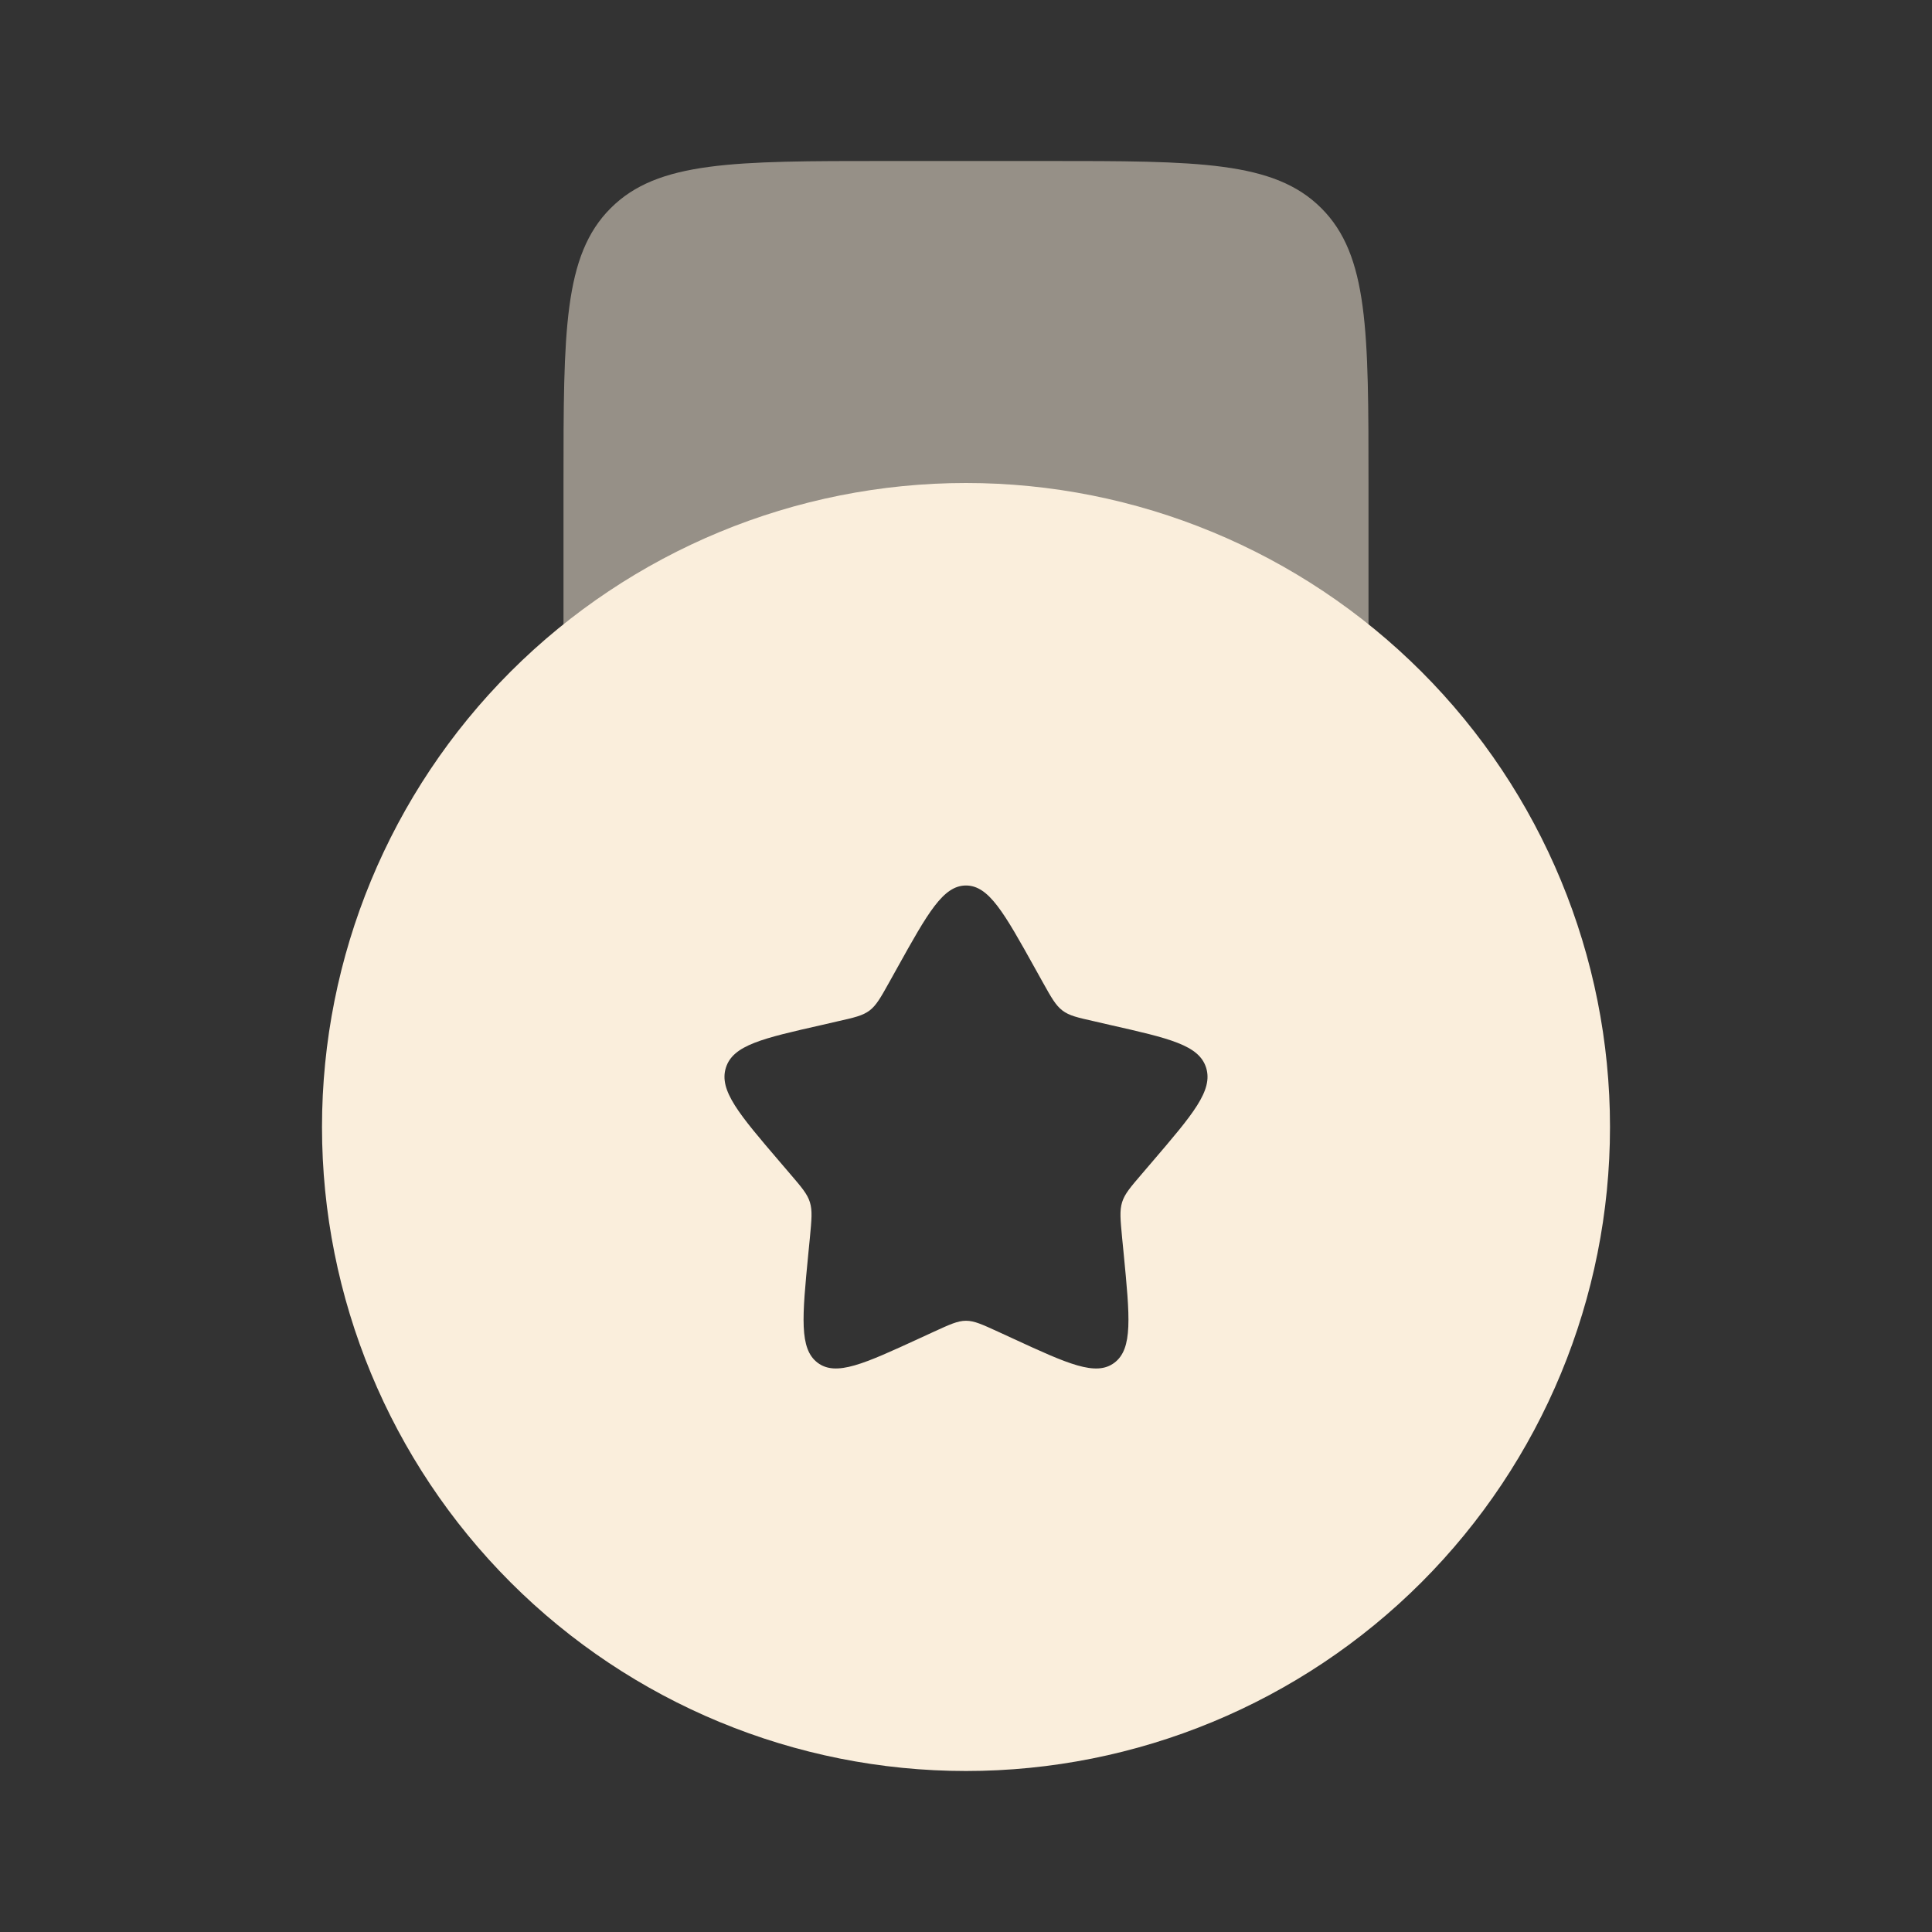 <svg width="48" height="48" viewBox="0 0 48 48" fill="none" xmlns="http://www.w3.org/2000/svg">
<rect x="0" y="0" width="48" height="48" fill="#333333" stroke="none"/>
<path opacity="0.5" d="M26 4H22C18.228 4 16.344 4 15.172 5.172C14 6.344 14 8.228 14 12V20H34V12C34 8.228 34 6.344 32.828 5.172C31.656 4 29.772 4 26 4Z" fill="#FAEEDC"/>
<path fill-rule="evenodd" clip-rule="evenodd" d="M24 44C28.244 44 32.313 42.314 35.314 39.314C38.314 36.313 40 32.243 40 28C40 23.756 38.314 19.687 35.314 16.686C32.313 13.686 28.244 12 24 12C19.756 12 15.687 13.686 12.686 16.686C9.686 19.687 8 23.756 8 28C8 32.243 9.686 36.313 12.686 39.314C15.687 42.314 19.756 44 24 44ZM24 22C23.432 22 23.052 22.68 22.292 24.046L22.096 24.398C21.88 24.786 21.772 24.978 21.604 25.106C21.434 25.234 21.224 25.282 20.804 25.376L20.424 25.464C18.948 25.798 18.21 25.964 18.034 26.528C17.858 27.092 18.362 27.682 19.368 28.858L19.628 29.162C19.914 29.496 20.058 29.662 20.122 29.87C20.186 30.078 20.164 30.3 20.122 30.746L20.082 31.152C19.93 32.722 19.854 33.508 20.312 33.856C20.772 34.204 21.464 33.886 22.846 33.25L23.202 33.086C23.596 32.906 23.792 32.814 24 32.814C24.208 32.814 24.404 32.906 24.798 33.086L25.154 33.25C26.536 33.888 27.228 34.204 27.688 33.856C28.148 33.508 28.07 32.722 27.918 31.152L27.878 30.746C27.836 30.3 27.814 30.078 27.878 29.87C27.942 29.662 28.086 29.496 28.372 29.162L28.632 28.858C29.638 27.682 30.142 27.094 29.966 26.528C29.79 25.964 29.052 25.798 27.576 25.464L27.196 25.376C26.776 25.282 26.566 25.236 26.396 25.106C26.228 24.978 26.12 24.786 25.904 24.398L25.708 24.046C24.948 22.68 24.568 22 24 22Z" fill="#FAEEDC"/>
</svg>
